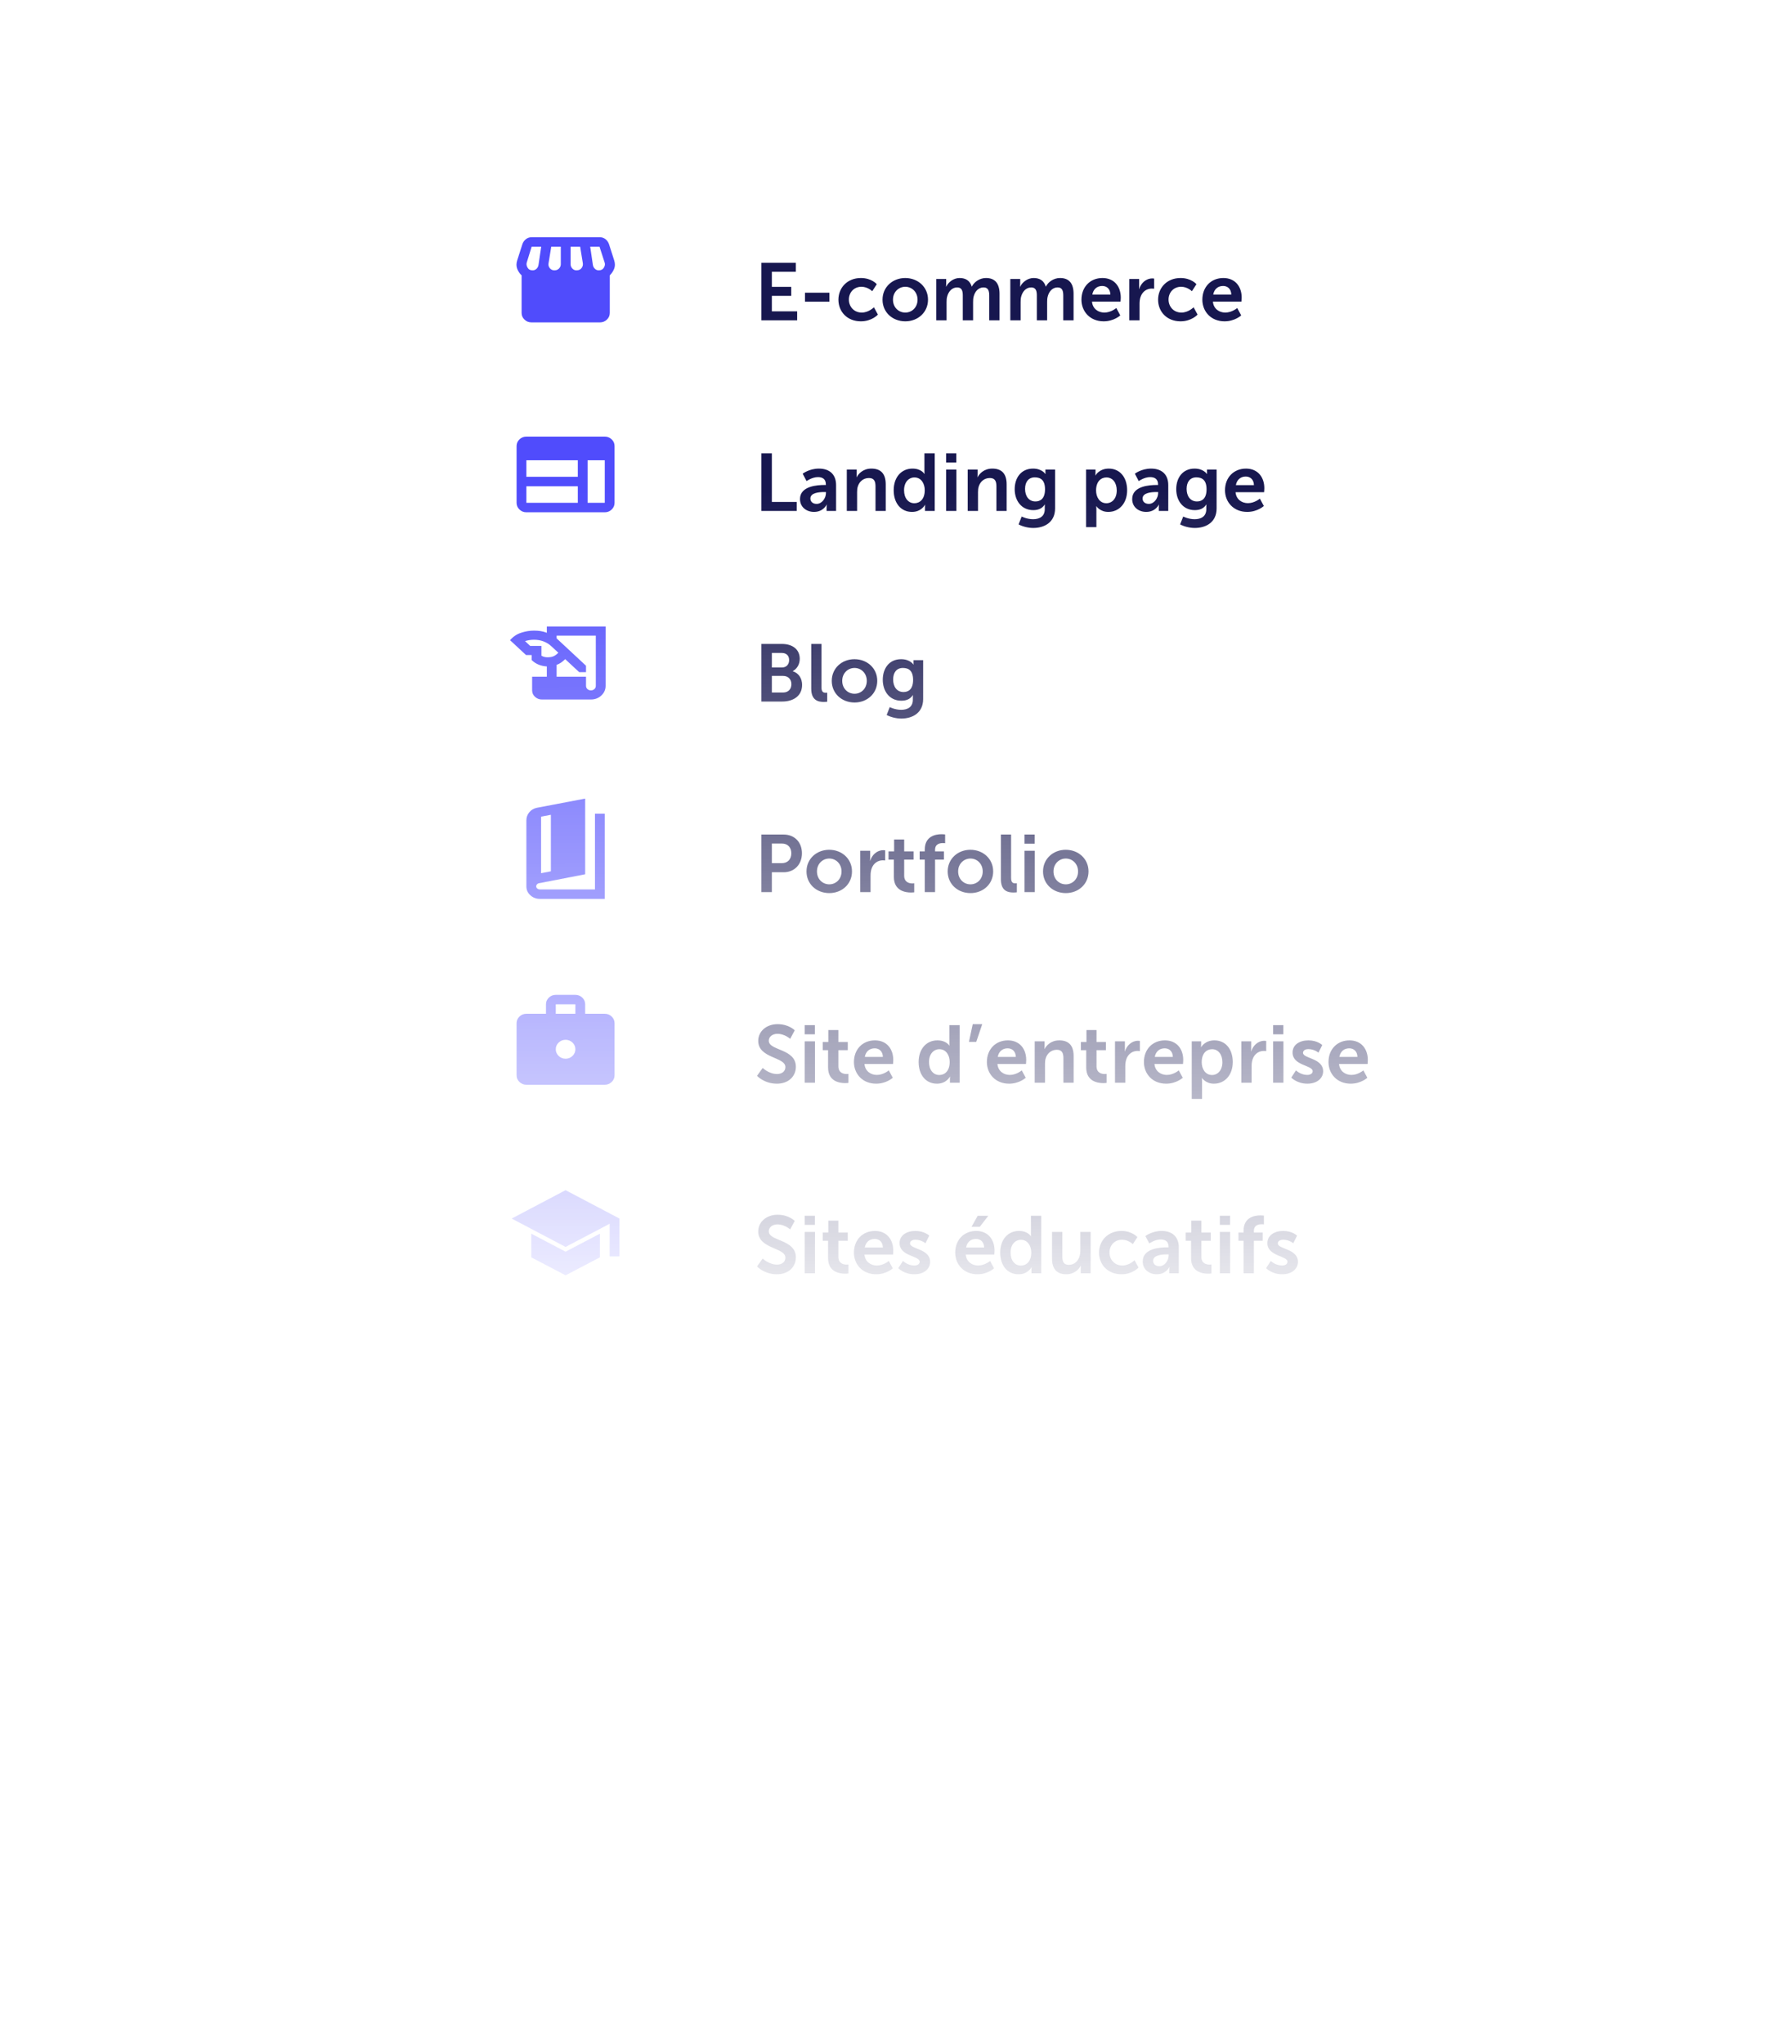 <svg width="442" height="504" viewBox="0 0 442 504" fill="none" xmlns="http://www.w3.org/2000/svg">
<g filter="url(#filter0_d_644_62)">
<path fill-rule="evenodd" clip-rule="evenodd" d="M417 60C417 40.67 401.33 25 382 25H125C105.67 25 90 40.67 90 60V292.5C90 310.449 75.449 325 57.5 325V325C39.551 325 25 339.551 25 357.5V444C25 463.33 40.67 479 60 479H382C401.33 479 417 463.33 417 444V352V325V60Z" fill="white"/>
</g>
<path d="M187.8 79V64.8H196.3V67.02H190.38V70.74H195.16V72.96H190.38V76.78H196.62V79H187.8ZM198.556 74.4V72.18H204.576V74.4H198.556ZM206.797 73.9C206.797 71 208.957 68.56 212.337 68.56C214.997 68.56 216.257 70.08 216.257 70.08L215.137 71.82C215.137 71.82 214.077 70.72 212.477 70.72C210.597 70.72 209.377 72.14 209.377 73.88C209.377 75.6 210.617 77.08 212.557 77.08C214.277 77.08 215.557 75.78 215.557 75.78L216.537 77.58C216.537 77.58 215.077 79.24 212.337 79.24C208.957 79.24 206.797 76.86 206.797 73.9ZM217.675 73.9C217.675 70.78 220.175 68.56 223.275 68.56C226.395 68.56 228.895 70.78 228.895 73.9C228.895 77.04 226.395 79.24 223.295 79.24C220.175 79.24 217.675 77.04 217.675 73.9ZM220.255 73.9C220.255 75.8 221.635 77.08 223.295 77.08C224.935 77.08 226.315 75.8 226.315 73.9C226.315 72.02 224.935 70.72 223.295 70.72C221.635 70.72 220.255 72.02 220.255 73.9ZM230.935 79V68.8H233.375V69.98C233.375 70.36 233.335 70.68 233.335 70.68H233.375C233.875 69.68 235.095 68.56 236.695 68.56C238.255 68.56 239.255 69.28 239.675 70.66H239.715C240.275 69.56 241.595 68.56 243.195 68.56C245.315 68.56 246.535 69.76 246.535 72.44V79H243.995V72.92C243.995 71.76 243.775 70.88 242.595 70.88C241.295 70.88 240.435 71.92 240.135 73.2C240.035 73.6 240.015 74.04 240.015 74.52V79H237.475V72.92C237.475 71.82 237.295 70.88 236.095 70.88C234.775 70.88 233.915 71.92 233.595 73.22C233.495 73.6 233.475 74.06 233.475 74.52V79H230.935ZM249.197 79V68.8H251.637V69.98C251.637 70.36 251.597 70.68 251.597 70.68H251.637C252.137 69.68 253.357 68.56 254.957 68.56C256.517 68.56 257.517 69.28 257.937 70.66H257.977C258.537 69.56 259.857 68.56 261.457 68.56C263.577 68.56 264.797 69.76 264.797 72.44V79H262.257V72.92C262.257 71.76 262.037 70.88 260.857 70.88C259.557 70.88 258.697 71.92 258.397 73.2C258.297 73.6 258.277 74.04 258.277 74.52V79H255.737V72.92C255.737 71.82 255.557 70.88 254.357 70.88C253.037 70.88 252.177 71.92 251.857 73.22C251.757 73.6 251.737 74.06 251.737 74.52V79H249.197ZM266.739 73.9C266.739 70.76 268.879 68.56 271.919 68.56C274.859 68.56 276.439 70.7 276.439 73.4C276.439 73.7 276.379 74.38 276.379 74.38H269.339C269.499 76.16 270.879 77.08 272.399 77.08C274.039 77.08 275.339 75.96 275.339 75.96L276.319 77.78C276.319 77.78 274.759 79.24 272.219 79.24C268.839 79.24 266.739 76.8 266.739 73.9ZM269.419 72.64H273.879C273.839 71.26 272.979 70.52 271.859 70.52C270.559 70.52 269.659 71.32 269.419 72.64ZM278.533 79V68.8H280.973V70.56C280.973 70.94 280.933 71.28 280.933 71.28H280.973C281.433 69.82 282.653 68.66 284.213 68.66C284.453 68.66 284.673 68.7 284.673 68.7V71.2C284.673 71.2 284.413 71.16 284.073 71.16C282.993 71.16 281.773 71.78 281.293 73.3C281.133 73.8 281.073 74.36 281.073 74.96V79H278.533ZM285.644 73.9C285.644 71 287.804 68.56 291.184 68.56C293.844 68.56 295.104 70.08 295.104 70.08L293.984 71.82C293.984 71.82 292.924 70.72 291.324 70.72C289.444 70.72 288.224 72.14 288.224 73.88C288.224 75.6 289.464 77.08 291.404 77.08C293.124 77.08 294.404 75.78 294.404 75.78L295.384 77.58C295.384 77.58 293.924 79.24 291.184 79.24C287.804 79.24 285.644 76.86 285.644 73.9ZM296.563 73.9C296.563 70.76 298.703 68.56 301.743 68.56C304.683 68.56 306.263 70.7 306.263 73.4C306.263 73.7 306.203 74.38 306.203 74.38H299.163C299.323 76.16 300.703 77.08 302.223 77.08C303.863 77.08 305.163 75.96 305.163 75.96L306.143 77.78C306.143 77.78 304.583 79.24 302.043 79.24C298.663 79.24 296.563 76.8 296.563 73.9ZM299.243 72.64H303.703C303.663 71.26 302.803 70.52 301.683 70.52C300.383 70.52 299.483 71.32 299.243 72.64Z" fill="#17174F"/>
<path d="M187.8 126V111.8H190.38V123.78H196.52V126H187.8ZM197.321 123.06C197.321 119.82 201.701 119.6 203.361 119.6H203.701V119.46C203.701 118.12 202.861 117.66 201.741 117.66C200.281 117.66 198.941 118.64 198.941 118.64L197.981 116.82C197.981 116.82 199.561 115.56 201.981 115.56C204.661 115.56 206.221 117.04 206.221 119.62V126H203.881V125.16C203.881 124.76 203.921 124.44 203.921 124.44H203.881C203.901 124.44 203.101 126.24 200.781 126.24C198.961 126.24 197.321 125.1 197.321 123.06ZM199.881 122.94C199.881 123.62 200.381 124.26 201.421 124.26C202.761 124.26 203.721 122.82 203.721 121.58V121.34H203.281C201.981 121.34 199.881 121.52 199.881 122.94ZM208.865 126V115.8H211.305V116.98C211.305 117.36 211.265 117.68 211.265 117.68H211.305C211.745 116.82 212.865 115.56 214.925 115.56C217.185 115.56 218.465 116.74 218.465 119.44V126H215.945V119.96C215.945 118.72 215.625 117.88 214.325 117.88C212.965 117.88 211.965 118.74 211.585 119.96C211.445 120.38 211.405 120.84 211.405 121.32V126H208.865ZM220.43 120.9C220.43 117.66 222.35 115.56 225.05 115.56C227.29 115.56 227.99 116.86 227.99 116.86H228.03C228.03 116.86 228.01 116.6 228.01 116.28V111.8H230.55V126H228.15V125.16C228.15 124.78 228.19 124.5 228.19 124.5H228.15C228.15 124.5 227.29 126.24 224.95 126.24C222.19 126.24 220.43 124.06 220.43 120.9ZM222.99 120.9C222.99 122.84 224.03 124.1 225.53 124.1C226.85 124.1 228.09 123.14 228.09 120.88C228.09 119.3 227.25 117.74 225.55 117.74C224.15 117.74 222.99 118.88 222.99 120.9ZM233.357 114.06V111.8H235.877V114.06H233.357ZM233.357 126V115.8H235.897V126H233.357ZM238.689 126V115.8H241.129V116.98C241.129 117.36 241.089 117.68 241.089 117.68H241.129C241.569 116.82 242.689 115.56 244.749 115.56C247.009 115.56 248.289 116.74 248.289 119.44V126H245.769V119.96C245.769 118.72 245.449 117.88 244.149 117.88C242.789 117.88 241.789 118.74 241.409 119.96C241.269 120.38 241.229 120.84 241.229 121.32V126H238.689ZM251.995 127.38C251.995 127.38 253.275 128.04 254.815 128.04C256.375 128.04 257.695 127.38 257.695 125.56V124.96C257.695 124.72 257.735 124.42 257.735 124.42H257.695C257.095 125.32 256.215 125.8 254.855 125.8C251.935 125.8 250.275 123.44 250.275 120.64C250.275 117.84 251.855 115.56 254.795 115.56C257.015 115.56 257.815 116.86 257.815 116.86H257.875C257.875 116.86 257.855 116.74 257.855 116.58V115.8H260.235V125.38C260.235 128.88 257.515 130.2 254.855 130.2C253.575 130.2 252.215 129.84 251.235 129.32L251.995 127.38ZM255.395 123.66C256.615 123.66 257.755 122.96 257.755 120.66C257.755 118.34 256.615 117.72 255.235 117.72C253.695 117.72 252.835 118.84 252.835 120.56C252.835 122.34 253.755 123.66 255.395 123.66ZM267.888 130V115.8H270.208V116.54C270.208 116.92 270.168 117.24 270.168 117.24H270.208C270.208 117.24 271.088 115.56 273.488 115.56C276.248 115.56 278.008 117.74 278.008 120.9C278.008 124.14 276.028 126.24 273.348 126.24C271.328 126.24 270.428 124.84 270.428 124.84H270.388C270.388 124.84 270.428 125.2 270.428 125.72V130H267.888ZM270.348 120.96C270.348 122.54 271.208 124.1 272.888 124.1C274.288 124.1 275.448 122.96 275.448 120.94C275.448 119 274.408 117.74 272.908 117.74C271.588 117.74 270.348 118.7 270.348 120.96ZM279.255 123.06C279.255 119.82 283.635 119.6 285.295 119.6H285.635V119.46C285.635 118.12 284.795 117.66 283.675 117.66C282.215 117.66 280.875 118.64 280.875 118.64L279.915 116.82C279.915 116.82 281.495 115.56 283.915 115.56C286.595 115.56 288.155 117.04 288.155 119.62V126H285.815V125.16C285.815 124.76 285.855 124.44 285.855 124.44H285.815C285.835 124.44 285.035 126.24 282.715 126.24C280.895 126.24 279.255 125.1 279.255 123.06ZM281.815 122.94C281.815 123.62 282.315 124.26 283.355 124.26C284.695 124.26 285.655 122.82 285.655 121.58V121.34H285.215C283.915 121.34 281.815 121.52 281.815 122.94ZM291.838 127.38C291.838 127.38 293.118 128.04 294.658 128.04C296.218 128.04 297.538 127.38 297.538 125.56V124.96C297.538 124.72 297.578 124.42 297.578 124.42H297.538C296.938 125.32 296.058 125.8 294.698 125.8C291.778 125.8 290.118 123.44 290.118 120.64C290.118 117.84 291.698 115.56 294.638 115.56C296.858 115.56 297.658 116.86 297.658 116.86H297.718C297.718 116.86 297.698 116.74 297.698 116.58V115.8H300.078V125.38C300.078 128.88 297.358 130.2 294.698 130.2C293.418 130.2 292.058 129.84 291.078 129.32L291.838 127.38ZM295.238 123.66C296.458 123.66 297.598 122.96 297.598 120.66C297.598 118.34 296.458 117.72 295.078 117.72C293.538 117.72 292.678 118.84 292.678 120.56C292.678 122.34 293.598 123.66 295.238 123.66ZM302.149 120.9C302.149 117.76 304.289 115.56 307.329 115.56C310.269 115.56 311.849 117.7 311.849 120.4C311.849 120.7 311.789 121.38 311.789 121.38H304.749C304.909 123.16 306.289 124.08 307.809 124.08C309.449 124.08 310.749 122.96 310.749 122.96L311.729 124.78C311.729 124.78 310.169 126.24 307.629 126.24C304.249 126.24 302.149 123.8 302.149 120.9ZM304.829 119.64H309.289C309.249 118.26 308.389 117.52 307.269 117.52C305.969 117.52 305.069 118.32 304.829 119.64Z" fill="#17174F"/>
<path d="M187.8 173V158.8H192.88C195.44 158.8 197.26 160.12 197.26 162.46C197.26 163.78 196.62 164.92 195.54 165.5V165.54C197.1 166 197.84 167.44 197.84 168.88C197.84 171.72 195.56 173 192.94 173H187.8ZM190.38 164.6H192.88C194 164.6 194.64 163.8 194.64 162.78C194.64 161.76 194.04 161.02 192.84 161.02H190.38V164.6ZM190.38 170.78H193.14C194.46 170.78 195.2 169.92 195.2 168.72C195.2 167.54 194.44 166.68 193.14 166.68H190.38V170.78ZM200.092 169.82V158.8H202.612V169.44C202.612 170.56 202.992 170.84 203.652 170.84C203.852 170.84 204.032 170.82 204.032 170.82V173.04C204.032 173.04 203.652 173.1 203.232 173.1C201.832 173.1 200.092 172.74 200.092 169.82ZM205.156 167.9C205.156 164.78 207.656 162.56 210.756 162.56C213.876 162.56 216.376 164.78 216.376 167.9C216.376 171.04 213.876 173.24 210.776 173.24C207.656 173.24 205.156 171.04 205.156 167.9ZM207.736 167.9C207.736 169.8 209.116 171.08 210.776 171.08C212.416 171.08 213.796 169.8 213.796 167.9C213.796 166.02 212.416 164.72 210.776 164.72C209.116 164.72 207.736 166.02 207.736 167.9ZM219.456 174.38C219.456 174.38 220.736 175.04 222.276 175.04C223.836 175.04 225.156 174.38 225.156 172.56V171.96C225.156 171.72 225.196 171.42 225.196 171.42H225.156C224.556 172.32 223.676 172.8 222.316 172.8C219.396 172.8 217.736 170.44 217.736 167.64C217.736 164.84 219.316 162.56 222.256 162.56C224.476 162.56 225.276 163.86 225.276 163.86H225.336C225.336 163.86 225.316 163.74 225.316 163.58V162.8H227.696V172.38C227.696 175.88 224.976 177.2 222.316 177.2C221.036 177.2 219.676 176.84 218.696 176.32L219.456 174.38ZM222.856 170.66C224.076 170.66 225.216 169.96 225.216 167.66C225.216 165.34 224.076 164.72 222.696 164.72C221.156 164.72 220.296 165.84 220.296 167.56C220.296 169.34 221.216 170.66 222.856 170.66Z" fill="#17174F"/>
<path d="M187.8 220V205.8H193.28C195.94 205.8 197.8 207.66 197.8 210.42C197.8 213.18 195.94 215.1 193.28 215.1H190.38V220H187.8ZM190.38 212.86H192.8C194.3 212.86 195.18 211.9 195.18 210.42C195.18 208.96 194.3 208.02 192.84 208.02H190.38V212.86ZM198.925 214.9C198.925 211.78 201.425 209.56 204.525 209.56C207.645 209.56 210.145 211.78 210.145 214.9C210.145 218.04 207.645 220.24 204.545 220.24C201.425 220.24 198.925 218.04 198.925 214.9ZM201.505 214.9C201.505 216.8 202.885 218.08 204.545 218.08C206.185 218.08 207.565 216.8 207.565 214.9C207.565 213.02 206.185 211.72 204.545 211.72C202.885 211.72 201.505 213.02 201.505 214.9ZM212.185 220V209.8H214.625V211.56C214.625 211.94 214.585 212.28 214.585 212.28H214.625C215.085 210.82 216.305 209.66 217.865 209.66C218.105 209.66 218.325 209.7 218.325 209.7V212.2C218.325 212.2 218.065 212.16 217.725 212.16C216.645 212.16 215.425 212.78 214.945 214.3C214.785 214.8 214.725 215.36 214.725 215.96V220H212.185ZM220.477 216.26V211.98H219.157V209.96H220.537V207.02H223.017V209.96H225.337V211.98H223.017V215.94C223.017 217.62 224.337 217.86 225.037 217.86C225.317 217.86 225.497 217.82 225.497 217.82V220.04C225.497 220.04 225.197 220.1 224.717 220.1C223.297 220.1 220.477 219.68 220.477 216.26ZM228.096 220V211.98H226.836V209.96H228.096V209.5C228.096 206.16 230.836 205.72 232.256 205.72C232.776 205.72 233.116 205.78 233.116 205.78V207.94C233.116 207.94 232.896 207.9 232.596 207.9C231.876 207.9 230.636 208.08 230.636 209.56V209.96H232.816V211.98H230.636V220H228.096ZM233.749 214.9C233.749 211.78 236.249 209.56 239.349 209.56C242.469 209.56 244.969 211.78 244.969 214.9C244.969 218.04 242.469 220.24 239.369 220.24C236.249 220.24 233.749 218.04 233.749 214.9ZM236.329 214.9C236.329 216.8 237.709 218.08 239.369 218.08C241.009 218.08 242.389 216.8 242.389 214.9C242.389 213.02 241.009 211.72 239.369 211.72C237.709 211.72 236.329 213.02 236.329 214.9ZM246.869 216.82V205.8H249.389V216.44C249.389 217.56 249.769 217.84 250.429 217.84C250.629 217.84 250.809 217.82 250.809 217.82V220.04C250.809 220.04 250.429 220.1 250.009 220.1C248.609 220.1 246.869 219.74 246.869 216.82ZM252.693 208.06V205.8H255.213V208.06H252.693ZM252.693 220V209.8H255.233V220H252.693ZM257.265 214.9C257.265 211.78 259.765 209.56 262.865 209.56C265.985 209.56 268.485 211.78 268.485 214.9C268.485 218.04 265.985 220.24 262.885 220.24C259.765 220.24 257.265 218.04 257.265 214.9ZM259.845 214.9C259.845 216.8 261.225 218.08 262.885 218.08C264.525 218.08 265.905 216.8 265.905 214.9C265.905 213.02 264.525 211.72 262.885 211.72C261.225 211.72 259.845 213.02 259.845 214.9Z" fill="#17174F"/>
<path d="M186.72 265.3L188.12 263.36C188.12 263.36 189.66 264.86 191.66 264.86C192.74 264.86 193.72 264.3 193.72 263.14C193.72 260.6 187.02 261.04 187.02 256.68C187.02 254.32 189.06 252.56 191.78 252.56C194.58 252.56 196.02 254.08 196.02 254.08L194.9 256.18C194.9 256.18 193.54 254.94 191.76 254.94C190.56 254.94 189.62 255.64 189.62 256.64C189.62 259.16 196.3 258.54 196.3 263.08C196.3 265.34 194.58 267.24 191.62 267.24C188.46 267.24 186.72 265.3 186.72 265.3ZM198.474 255.06V252.8H200.994V255.06H198.474ZM198.474 267V256.8H201.014V267H198.474ZM204.246 263.26V258.98H202.926V256.96H204.306V254.02H206.786V256.96H209.106V258.98H206.786V262.94C206.786 264.62 208.106 264.86 208.806 264.86C209.086 264.86 209.266 264.82 209.266 264.82V267.04C209.266 267.04 208.966 267.1 208.486 267.1C207.066 267.1 204.246 266.68 204.246 263.26ZM210.625 261.9C210.625 258.76 212.765 256.56 215.805 256.56C218.745 256.56 220.325 258.7 220.325 261.4C220.325 261.7 220.265 262.38 220.265 262.38H213.225C213.385 264.16 214.765 265.08 216.285 265.08C217.925 265.08 219.225 263.96 219.225 263.96L220.205 265.78C220.205 265.78 218.645 267.24 216.105 267.24C212.725 267.24 210.625 264.8 210.625 261.9ZM213.305 260.64H217.765C217.725 259.26 216.865 258.52 215.745 258.52C214.445 258.52 213.545 259.32 213.305 260.64ZM226.583 261.9C226.583 258.66 228.503 256.56 231.203 256.56C233.443 256.56 234.143 257.86 234.143 257.86H234.183C234.183 257.86 234.163 257.6 234.163 257.28V252.8H236.703V267H234.303V266.16C234.303 265.78 234.343 265.5 234.343 265.5H234.303C234.303 265.5 233.443 267.24 231.103 267.24C228.343 267.24 226.583 265.06 226.583 261.9ZM229.143 261.9C229.143 263.84 230.183 265.1 231.683 265.1C233.003 265.1 234.243 264.14 234.243 261.88C234.243 260.3 233.403 258.74 231.703 258.74C230.303 258.74 229.143 259.88 229.143 261.9ZM238.989 256.94L239.929 252.56H242.269L240.789 256.94H238.989ZM243.418 261.9C243.418 258.76 245.558 256.56 248.598 256.56C251.538 256.56 253.118 258.7 253.118 261.4C253.118 261.7 253.058 262.38 253.058 262.38H246.018C246.178 264.16 247.558 265.08 249.078 265.08C250.718 265.08 252.018 263.96 252.018 263.96L252.998 265.78C252.998 265.78 251.438 267.24 248.898 267.24C245.518 267.24 243.418 264.8 243.418 261.9ZM246.098 260.64H250.558C250.518 259.26 249.658 258.52 248.538 258.52C247.238 258.52 246.338 259.32 246.098 260.64ZM255.213 267V256.8H257.653V257.98C257.653 258.36 257.613 258.68 257.613 258.68H257.653C258.093 257.82 259.213 256.56 261.273 256.56C263.533 256.56 264.813 257.74 264.813 260.44V267H262.293V260.96C262.293 259.72 261.973 258.88 260.673 258.88C259.313 258.88 258.313 259.74 257.933 260.96C257.793 261.38 257.753 261.84 257.753 262.32V267H255.213ZM267.918 263.26V258.98H266.598V256.96H267.978V254.02H270.458V256.96H272.778V258.98H270.458V262.94C270.458 264.62 271.778 264.86 272.478 264.86C272.758 264.86 272.938 264.82 272.938 264.82V267.04C272.938 267.04 272.638 267.1 272.158 267.1C270.738 267.1 267.918 266.68 267.918 263.26ZM275.017 267V256.8H277.457V258.56C277.457 258.94 277.417 259.28 277.417 259.28H277.457C277.917 257.82 279.137 256.66 280.697 256.66C280.937 256.66 281.157 256.7 281.157 256.7V259.2C281.157 259.2 280.897 259.16 280.557 259.16C279.477 259.16 278.257 259.78 277.777 261.3C277.617 261.8 277.557 262.36 277.557 262.96V267H275.017ZM282.149 261.9C282.149 258.76 284.289 256.56 287.329 256.56C290.269 256.56 291.849 258.7 291.849 261.4C291.849 261.7 291.789 262.38 291.789 262.38H284.749C284.909 264.16 286.289 265.08 287.809 265.08C289.449 265.08 290.749 263.96 290.749 263.96L291.729 265.78C291.729 265.78 290.169 267.24 287.629 267.24C284.249 267.24 282.149 264.8 282.149 261.9ZM284.829 260.64H289.289C289.249 259.26 288.389 258.52 287.269 258.52C285.969 258.52 285.069 259.32 284.829 260.64ZM293.943 271V256.8H296.263V257.54C296.263 257.92 296.223 258.24 296.223 258.24H296.263C296.263 258.24 297.143 256.56 299.543 256.56C302.303 256.56 304.063 258.74 304.063 261.9C304.063 265.14 302.083 267.24 299.403 267.24C297.383 267.24 296.483 265.84 296.483 265.84H296.443C296.443 265.84 296.483 266.2 296.483 266.72V271H293.943ZM296.403 261.96C296.403 263.54 297.263 265.1 298.943 265.1C300.343 265.1 301.503 263.96 301.503 261.94C301.503 260 300.463 258.74 298.963 258.74C297.643 258.74 296.403 259.7 296.403 261.96ZM306.17 267V256.8H308.61V258.56C308.61 258.94 308.57 259.28 308.57 259.28H308.61C309.07 257.82 310.29 256.66 311.85 256.66C312.09 256.66 312.31 256.7 312.31 256.7V259.2C312.31 259.2 312.05 259.16 311.71 259.16C310.63 259.16 309.41 259.78 308.93 261.3C308.77 261.8 308.71 262.36 308.71 262.96V267H306.17ZM314.021 255.06V252.8H316.541V255.06H314.021ZM314.021 267V256.8H316.561V267H314.021ZM318.493 265.74L319.653 263.96C319.653 263.96 320.773 265.08 322.433 265.08C323.153 265.08 323.773 264.76 323.773 264.16C323.773 262.64 318.813 262.84 318.813 259.56C318.813 257.66 320.513 256.56 322.713 256.56C325.013 256.56 326.133 257.72 326.133 257.72L325.193 259.6C325.193 259.6 324.253 258.72 322.693 258.72C322.033 258.72 321.393 259 321.393 259.64C321.393 261.08 326.353 260.9 326.353 264.18C326.353 265.88 324.873 267.24 322.453 267.24C319.913 267.24 318.493 265.74 318.493 265.74ZM327.676 261.9C327.676 258.76 329.816 256.56 332.856 256.56C335.796 256.56 337.376 258.7 337.376 261.4C337.376 261.7 337.316 262.38 337.316 262.38H330.276C330.436 264.16 331.816 265.08 333.336 265.08C334.976 265.08 336.276 263.96 336.276 263.96L337.256 265.78C337.256 265.78 335.696 267.24 333.156 267.24C329.776 267.24 327.676 264.8 327.676 261.9ZM330.356 260.64H334.816C334.776 259.26 333.916 258.52 332.796 258.52C331.496 258.52 330.596 259.32 330.356 260.64Z" fill="#17174F"/>
<path d="M186.72 312.3L188.12 310.36C188.12 310.36 189.66 311.86 191.66 311.86C192.74 311.86 193.72 311.3 193.72 310.14C193.72 307.6 187.02 308.04 187.02 303.68C187.02 301.32 189.06 299.56 191.78 299.56C194.58 299.56 196.02 301.08 196.02 301.08L194.9 303.18C194.9 303.18 193.54 301.94 191.76 301.94C190.56 301.94 189.62 302.64 189.62 303.64C189.62 306.16 196.3 305.54 196.3 310.08C196.3 312.34 194.58 314.24 191.62 314.24C188.46 314.24 186.72 312.3 186.72 312.3ZM198.474 302.06V299.8H200.994V302.06H198.474ZM198.474 314V303.8H201.014V314H198.474ZM204.246 310.26V305.98H202.926V303.96H204.306V301.02H206.786V303.96H209.106V305.98H206.786V309.94C206.786 311.62 208.106 311.86 208.806 311.86C209.086 311.86 209.266 311.82 209.266 311.82V314.04C209.266 314.04 208.966 314.1 208.486 314.1C207.066 314.1 204.246 313.68 204.246 310.26ZM210.625 308.9C210.625 305.76 212.765 303.56 215.805 303.56C218.745 303.56 220.325 305.7 220.325 308.4C220.325 308.7 220.265 309.38 220.265 309.38H213.225C213.385 311.16 214.765 312.08 216.285 312.08C217.925 312.08 219.225 310.96 219.225 310.96L220.205 312.78C220.205 312.78 218.645 314.24 216.105 314.24C212.725 314.24 210.625 311.8 210.625 308.9ZM213.305 307.64H217.765C217.725 306.26 216.865 305.52 215.745 305.52C214.445 305.52 213.545 306.32 213.305 307.64ZM221.56 312.74L222.72 310.96C222.72 310.96 223.84 312.08 225.5 312.08C226.22 312.08 226.84 311.76 226.84 311.16C226.84 309.64 221.88 309.84 221.88 306.56C221.88 304.66 223.58 303.56 225.78 303.56C228.08 303.56 229.2 304.72 229.2 304.72L228.26 306.6C228.26 306.6 227.32 305.72 225.76 305.72C225.1 305.72 224.46 306 224.46 306.64C224.46 308.08 229.42 307.9 229.42 311.18C229.42 312.88 227.94 314.24 225.52 314.24C222.98 314.24 221.56 312.74 221.56 312.74ZM235.606 308.9C235.606 305.76 237.746 303.56 240.786 303.56C243.726 303.56 245.306 305.7 245.306 308.4C245.306 308.7 245.246 309.38 245.246 309.38H238.206C238.366 311.16 239.746 312.08 241.266 312.08C242.906 312.08 244.206 310.96 244.206 310.96L245.186 312.78C245.186 312.78 243.626 314.24 241.086 314.24C237.706 314.24 235.606 311.8 235.606 308.9ZM238.286 307.64H242.746C242.706 306.26 241.846 305.52 240.726 305.52C239.426 305.52 238.526 306.32 238.286 307.64ZM239.626 302.54L241.146 299.82H243.766L241.666 302.54H239.626ZM246.7 308.9C246.7 305.66 248.62 303.56 251.32 303.56C253.56 303.56 254.26 304.86 254.26 304.86H254.3C254.3 304.86 254.28 304.6 254.28 304.28V299.8H256.82V314H254.42V313.16C254.42 312.78 254.46 312.5 254.46 312.5H254.42C254.42 312.5 253.56 314.24 251.22 314.24C248.46 314.24 246.7 312.06 246.7 308.9ZM249.26 308.9C249.26 310.84 250.3 312.1 251.8 312.1C253.12 312.1 254.36 311.14 254.36 308.88C254.36 307.3 253.52 305.74 251.82 305.74C250.42 305.74 249.26 306.88 249.26 308.9ZM259.487 310.36V303.8H262.027V309.84C262.027 311.08 262.347 311.92 263.607 311.92C265.447 311.92 266.467 310.3 266.467 308.48V303.8H269.007V314H266.567V312.84C266.567 312.44 266.607 312.12 266.607 312.12H266.567C266.067 313.18 264.767 314.24 263.027 314.24C260.847 314.24 259.487 313.14 259.487 310.36ZM271.074 308.9C271.074 306 273.234 303.56 276.614 303.56C279.274 303.56 280.534 305.08 280.534 305.08L279.414 306.82C279.414 306.82 278.354 305.72 276.754 305.72C274.874 305.72 273.654 307.14 273.654 308.88C273.654 310.6 274.894 312.08 276.834 312.08C278.554 312.08 279.834 310.78 279.834 310.78L280.814 312.58C280.814 312.58 279.354 314.24 276.614 314.24C273.234 314.24 271.074 311.86 271.074 308.9ZM281.853 311.06C281.853 307.82 286.233 307.6 287.893 307.6H288.233V307.46C288.233 306.12 287.393 305.66 286.273 305.66C284.813 305.66 283.473 306.64 283.473 306.64L282.513 304.82C282.513 304.82 284.093 303.56 286.513 303.56C289.193 303.56 290.753 305.04 290.753 307.62V314H288.413V313.16C288.413 312.76 288.453 312.44 288.453 312.44H288.413C288.433 312.44 287.633 314.24 285.313 314.24C283.493 314.24 281.853 313.1 281.853 311.06ZM284.413 310.94C284.413 311.62 284.913 312.26 285.953 312.26C287.293 312.26 288.253 310.82 288.253 309.58V309.34H287.813C286.513 309.34 284.413 309.52 284.413 310.94ZM293.778 310.26V305.98H292.458V303.96H293.838V301.02H296.318V303.96H298.638V305.98H296.318V309.94C296.318 311.62 297.638 311.86 298.338 311.86C298.618 311.86 298.798 311.82 298.798 311.82V314.04C298.798 314.04 298.498 314.1 298.018 314.1C296.598 314.1 293.778 313.68 293.778 310.26ZM300.877 302.06V299.8H303.397V302.06H300.877ZM300.877 314V303.8H303.417V314H300.877ZM306.729 314V305.98H305.469V303.96H306.729V303.5C306.729 300.16 309.469 299.72 310.889 299.72C311.409 299.72 311.749 299.78 311.749 299.78V301.94C311.749 301.94 311.529 301.9 311.229 301.9C310.509 301.9 309.269 302.08 309.269 303.56V303.96H311.449V305.98H309.269V314H306.729ZM312.282 312.74L313.442 310.96C313.442 310.96 314.562 312.08 316.222 312.08C316.942 312.08 317.562 311.76 317.562 311.16C317.562 309.64 312.602 309.84 312.602 306.56C312.602 304.66 314.302 303.56 316.502 303.56C318.802 303.56 319.922 304.72 319.922 304.72L318.982 306.6C318.982 306.6 318.042 305.72 316.482 305.72C315.822 305.72 315.182 306 315.182 306.64C315.182 308.08 320.142 307.9 320.142 311.18C320.142 312.88 318.662 314.24 316.242 314.24C313.702 314.24 312.282 312.74 312.282 312.74Z" fill="#17174F"/>
<path d="M133.156 221.667C132.25 221.667 131.47 221.37 130.815 220.777C130.161 220.184 129.833 219.45 129.833 218.575V202.3C129.833 201.561 130.07 200.9 130.543 200.317C131.016 199.733 131.636 199.364 132.401 199.208L144.333 196.933V215.6L132.884 217.817C132.703 217.856 132.552 217.948 132.431 218.094C132.31 218.24 132.25 218.4 132.25 218.575C132.25 218.789 132.341 218.969 132.522 219.115C132.703 219.26 132.915 219.333 133.156 219.333H146.75V200.667H149.167V221.667H133.156ZM133.458 215.338L135.875 214.871V200.929L133.458 201.396V215.338Z" fill="#504CFC"/>
<path d="M129.833 267.5C129.169 267.5 128.6 267.272 128.127 266.815C127.653 266.358 127.417 265.808 127.417 265.167V252.333C127.417 251.692 127.653 251.142 128.127 250.685C128.6 250.228 129.169 250 129.833 250H134.667V247.667C134.667 247.025 134.903 246.476 135.377 246.019C135.85 245.562 136.419 245.333 137.083 245.333H141.917C142.581 245.333 143.15 245.562 143.624 246.019C144.097 246.476 144.333 247.025 144.333 247.667V250H149.167C149.831 250 150.4 250.228 150.874 250.685C151.347 251.142 151.583 251.692 151.583 252.333V265.167C151.583 265.808 151.347 266.358 150.874 266.815C150.4 267.272 149.831 267.5 149.167 267.5H129.833ZM137.083 250H141.917V247.667H137.083V250ZM139.5 261.083C140.165 261.083 140.734 260.855 141.207 260.398C141.68 259.941 141.917 259.392 141.917 258.75C141.917 258.108 141.68 257.559 141.207 257.102C140.734 256.645 140.165 256.417 139.5 256.417C138.835 256.417 138.267 256.645 137.793 257.102C137.32 257.559 137.083 258.108 137.083 258.75C137.083 259.392 137.32 259.941 137.793 260.398C138.267 260.855 138.835 261.083 139.5 261.083Z" fill="#504CFC"/>
<path d="M133.667 172.5C133.002 172.5 132.433 172.28 131.96 171.839C131.487 171.398 131.25 170.869 131.25 170.25V166.875H134.875V164.344C134.17 164.306 133.501 164.161 132.866 163.908C132.232 163.655 131.653 163.275 131.129 162.769V161.531H129.74L125.812 157.875C126.537 157.012 127.434 156.403 128.501 156.047C129.568 155.691 130.646 155.512 131.733 155.512C132.277 155.512 132.806 155.55 133.319 155.625C133.833 155.7 134.351 155.841 134.875 156.047V154.5H149.375V169.125C149.375 170.062 149.023 170.859 148.318 171.516C147.613 172.172 146.757 172.5 145.75 172.5H133.667ZM137.292 166.875H144.542V169.125C144.542 169.444 144.657 169.711 144.889 169.927C145.121 170.142 145.408 170.25 145.75 170.25C146.092 170.25 146.379 170.142 146.611 169.927C146.843 169.711 146.958 169.444 146.958 169.125V156.75H137.292V157.425L144.542 164.175V165.75H142.85L139.406 162.544L139.165 162.769C138.883 163.031 138.586 163.266 138.273 163.472C137.961 163.678 137.634 163.837 137.292 163.95V166.875ZM130.767 159.281H133.546V161.7C133.787 161.85 134.039 161.953 134.301 162.009C134.563 162.066 134.835 162.094 135.117 162.094C135.58 162.094 135.998 162.028 136.37 161.897C136.743 161.766 137.11 161.531 137.473 161.194L137.715 160.969L136.023 159.394C135.439 158.85 134.784 158.442 134.059 158.17C133.334 157.898 132.559 157.762 131.733 157.762C131.331 157.762 130.948 157.791 130.585 157.847C130.223 157.903 129.86 157.987 129.498 158.1L130.767 159.281Z" fill="#504CFC"/>
<path d="M150.375 309.833V301.783L139.5 307.5L126.208 300.5L139.5 293.5L152.792 300.5V309.833H150.375ZM139.5 314.5L131.042 310.067V304.233L139.5 308.667L147.958 304.233V310.067L139.5 314.5Z" fill="#504CFC"/>
<path d="M150.405 67.892V77.167C150.405 77.808 150.169 78.358 149.695 78.815C149.222 79.272 148.653 79.5 147.989 79.5H131.072C130.407 79.5 129.838 79.272 129.365 78.815C128.892 78.358 128.655 77.808 128.655 77.167V67.892C128.192 67.483 127.835 66.958 127.583 66.317C127.331 65.675 127.326 64.975 127.568 64.217L128.836 60.25C128.998 59.744 129.285 59.326 129.697 58.996C130.11 58.665 130.589 58.5 131.132 58.5H147.928C148.472 58.5 148.945 58.66 149.348 58.981C149.751 59.302 150.043 59.725 150.224 60.25L151.493 64.217C151.734 64.975 151.729 65.665 151.478 66.287C151.226 66.91 150.868 67.444 150.405 67.892ZM142.189 66.667C142.732 66.667 143.145 66.487 143.427 66.127C143.709 65.767 143.82 65.364 143.759 64.917L143.095 60.833H140.739V65.15C140.739 65.558 140.879 65.913 141.161 66.215C141.443 66.516 141.786 66.667 142.189 66.667ZM136.751 66.667C137.214 66.667 137.592 66.516 137.884 66.215C138.176 65.913 138.322 65.558 138.322 65.15V60.833H135.966L135.301 64.917C135.22 65.383 135.326 65.792 135.618 66.142C135.91 66.492 136.288 66.667 136.751 66.667ZM131.374 66.667C131.736 66.667 132.054 66.54 132.326 66.287C132.597 66.035 132.764 65.714 132.824 65.325L133.489 60.833H131.132L129.924 64.742C129.803 65.131 129.869 65.549 130.12 65.996C130.372 66.443 130.79 66.667 131.374 66.667ZM147.686 66.667C148.27 66.667 148.693 66.443 148.955 65.996C149.217 65.549 149.277 65.131 149.136 64.742L147.868 60.833H145.572L146.236 65.325C146.297 65.714 146.463 66.035 146.735 66.287C147.007 66.54 147.324 66.667 147.686 66.667Z" fill="#504CFC"/>
<path d="M129.833 126.333C129.169 126.333 128.6 126.105 128.127 125.648C127.653 125.191 127.417 124.642 127.417 124V110C127.417 109.358 127.653 108.809 128.127 108.352C128.6 107.895 129.169 107.667 129.833 107.667H149.167C149.831 107.667 150.4 107.895 150.873 108.352C151.347 108.809 151.583 109.358 151.583 110V124C151.583 124.642 151.347 125.191 150.873 125.648C150.4 126.105 149.831 126.333 149.167 126.333H129.833ZM129.833 124H142.521V119.917H129.833V124ZM144.938 124H149.167V113.5H144.938V124ZM129.833 117.583H142.521V113.5H129.833V117.583Z" fill="#504CFC"/>
<rect x="90" y="121" width="327" height="238" fill="url(#paint0_linear_644_62)"/>
<defs>
<filter id="filter0_d_644_62" x="0" y="0" width="442" height="504" filterUnits="userSpaceOnUse" color-interpolation-filters="sRGB">
<feFlood flood-opacity="0" result="BackgroundImageFix"/>
<feColorMatrix in="SourceAlpha" type="matrix" values="0 0 0 0 0 0 0 0 0 0 0 0 0 0 0 0 0 0 127 0" result="hardAlpha"/>
<feOffset/>
<feGaussianBlur stdDeviation="12.5"/>
<feComposite in2="hardAlpha" operator="out"/>
<feColorMatrix type="matrix" values="0 0 0 0 0.09 0 0 0 0 0.09 0 0 0 0 0.31 0 0 0 0.2 0"/>
<feBlend mode="normal" in2="BackgroundImageFix" result="effect1_dropShadow_644_62"/>
<feBlend mode="normal" in="SourceGraphic" in2="effect1_dropShadow_644_62" result="shape"/>
</filter>
<linearGradient id="paint0_linear_644_62" x1="253.5" y1="121" x2="254" y2="338.5" gradientUnits="userSpaceOnUse">
<stop stop-color="white" stop-opacity="0"/>
<stop offset="1" stop-color="white"/>
</linearGradient>
</defs>
</svg>
